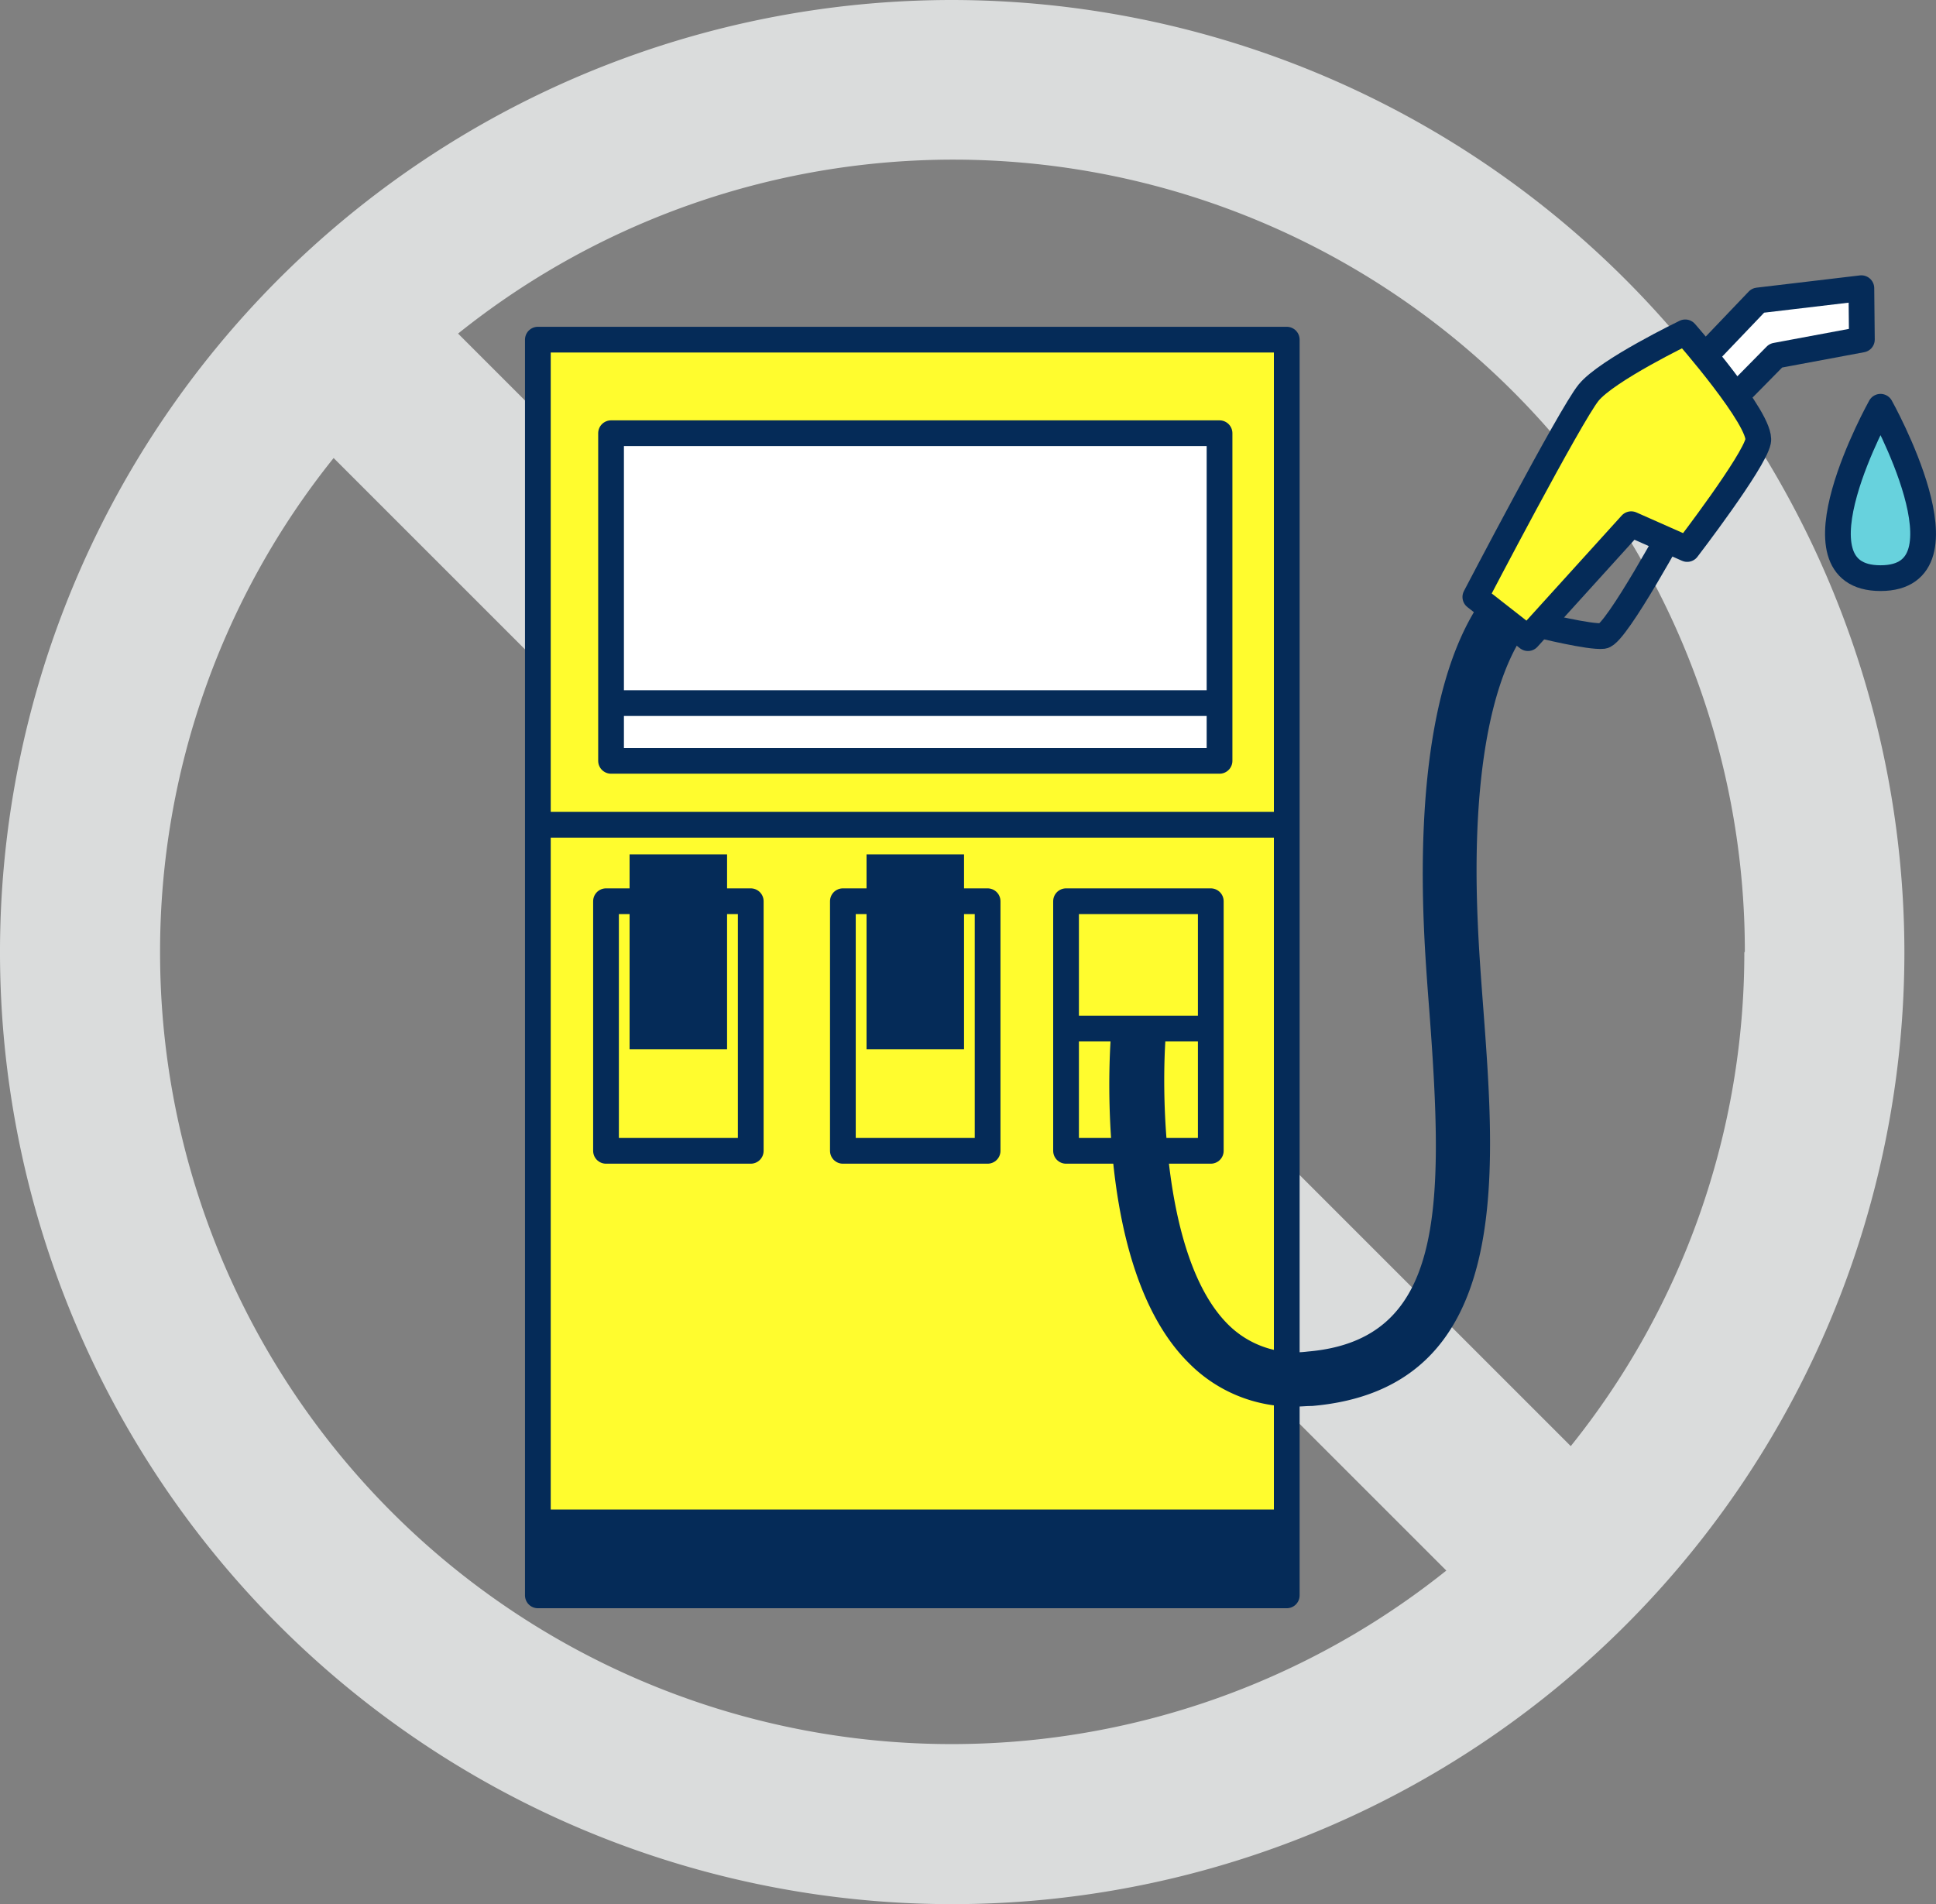 <svg xmlns="http://www.w3.org/2000/svg" viewBox="0 0 188.07 185"><rect x="0" y="0" width="188.07" height="185" fill="#808080" stroke="none"/><defs><style>.cls-1{fill:#dadcdc;}.cls-2{fill:#fffc2e;}.cls-2,.cls-3,.cls-4,.cls-6,.cls-7{stroke:#052b58;stroke-linejoin:round;stroke-width:2.5px;}.cls-2,.cls-3,.cls-4,.cls-7{stroke-linecap:round;}.cls-3,.cls-6{fill:none;}.cls-4{fill:#fff;}.cls-5{fill:#052b58;}.cls-7{fill:#67d2dd;}</style></defs><g id="レイヤー_2" data-name="レイヤー 2"><g id="レイヤー_3" data-name="レイヤー 3"><path class="cls-1" d="M92.5,0A92.5,92.5,0,1,0,185,92.5,92.61,92.61,0,0,0,92.5,0Zm76.95,92.5a76.58,76.58,0,0,1-16.86,48L44.5,32.41a76.9,76.9,0,0,1,125,60.09Zm-153.9,0a76.58,76.58,0,0,1,16.86-48L140.5,152.59A76.9,76.9,0,0,1,15.55,92.5Z"/><rect class="cls-2" x="52.25" y="33" width="72.75" height="122"/><line class="cls-3" x1="52.87" y1="80.13" x2="124.95" y2="80.13"/><rect class="cls-4" x="59.36" y="42.09" width="59.11" height="31.83"/><rect class="cls-3" x="58.87" y="87.56" width="14.06" height="24.25"/><rect class="cls-3" x="81.88" y="87.56" width="14.06" height="24.25"/><rect class="cls-3" x="103.56" y="87.56" width="14.06" height="24.25"/><rect class="cls-5" x="61.16" y="83.01" width="9.47" height="18.94"/><rect class="cls-5" x="84.18" y="83.01" width="9.47" height="18.94"/><line class="cls-6" x1="103.56" y1="99.93" x2="117.8" y2="99.93"/><path class="cls-5" d="M149.87,59.45c-4.71,4.2-7,15-6.31,30.27.11,2.67.32,5.43.54,8.35,1.23,16.43,2.77,36.87-16.65,38.53-.54,0-1.06.06-1.58.06a14.22,14.22,0,0,1-10.41-4.26C106,123,107.86,100.64,108,99.7l5.28.46c-.5,5.76-.39,22.11,6,28.5a9.27,9.27,0,0,0,7.77,2.65c13.21-1.13,13.25-13.73,11.82-32.84-.22-2.84-.44-5.77-.55-8.53-.5-12,.5-27.69,8.08-34.45Z"/><line class="cls-6" x1="58.87" y1="68.31" x2="117.62" y2="68.31"/><rect class="cls-5" x="52.25" y="146.66" width="72.75" height="8.34"/><polygon class="cls-4" points="164.01 36.28 170.78 29.19 180.82 28 180.87 32.99 172.51 34.55 166.51 40.64 164.01 36.28"/><path class="cls-3" d="M163,50.54s-6,11.1-7.27,11.25-6.16-1.06-6.16-1.06"/><path class="cls-2" d="M148.43,62l-5.11-4s9.22-17.66,11-19.85,9.39-5.86,9.39-5.86,7.5,8.54,7.08,10.58-6.89,10.47-6.89,10.47l-5.44-2.41Z"/><path class="cls-7" d="M182.68,39.52s-9.31,16.65,0,16.65S182.68,39.52,182.68,39.52Z"/></g></g></svg>